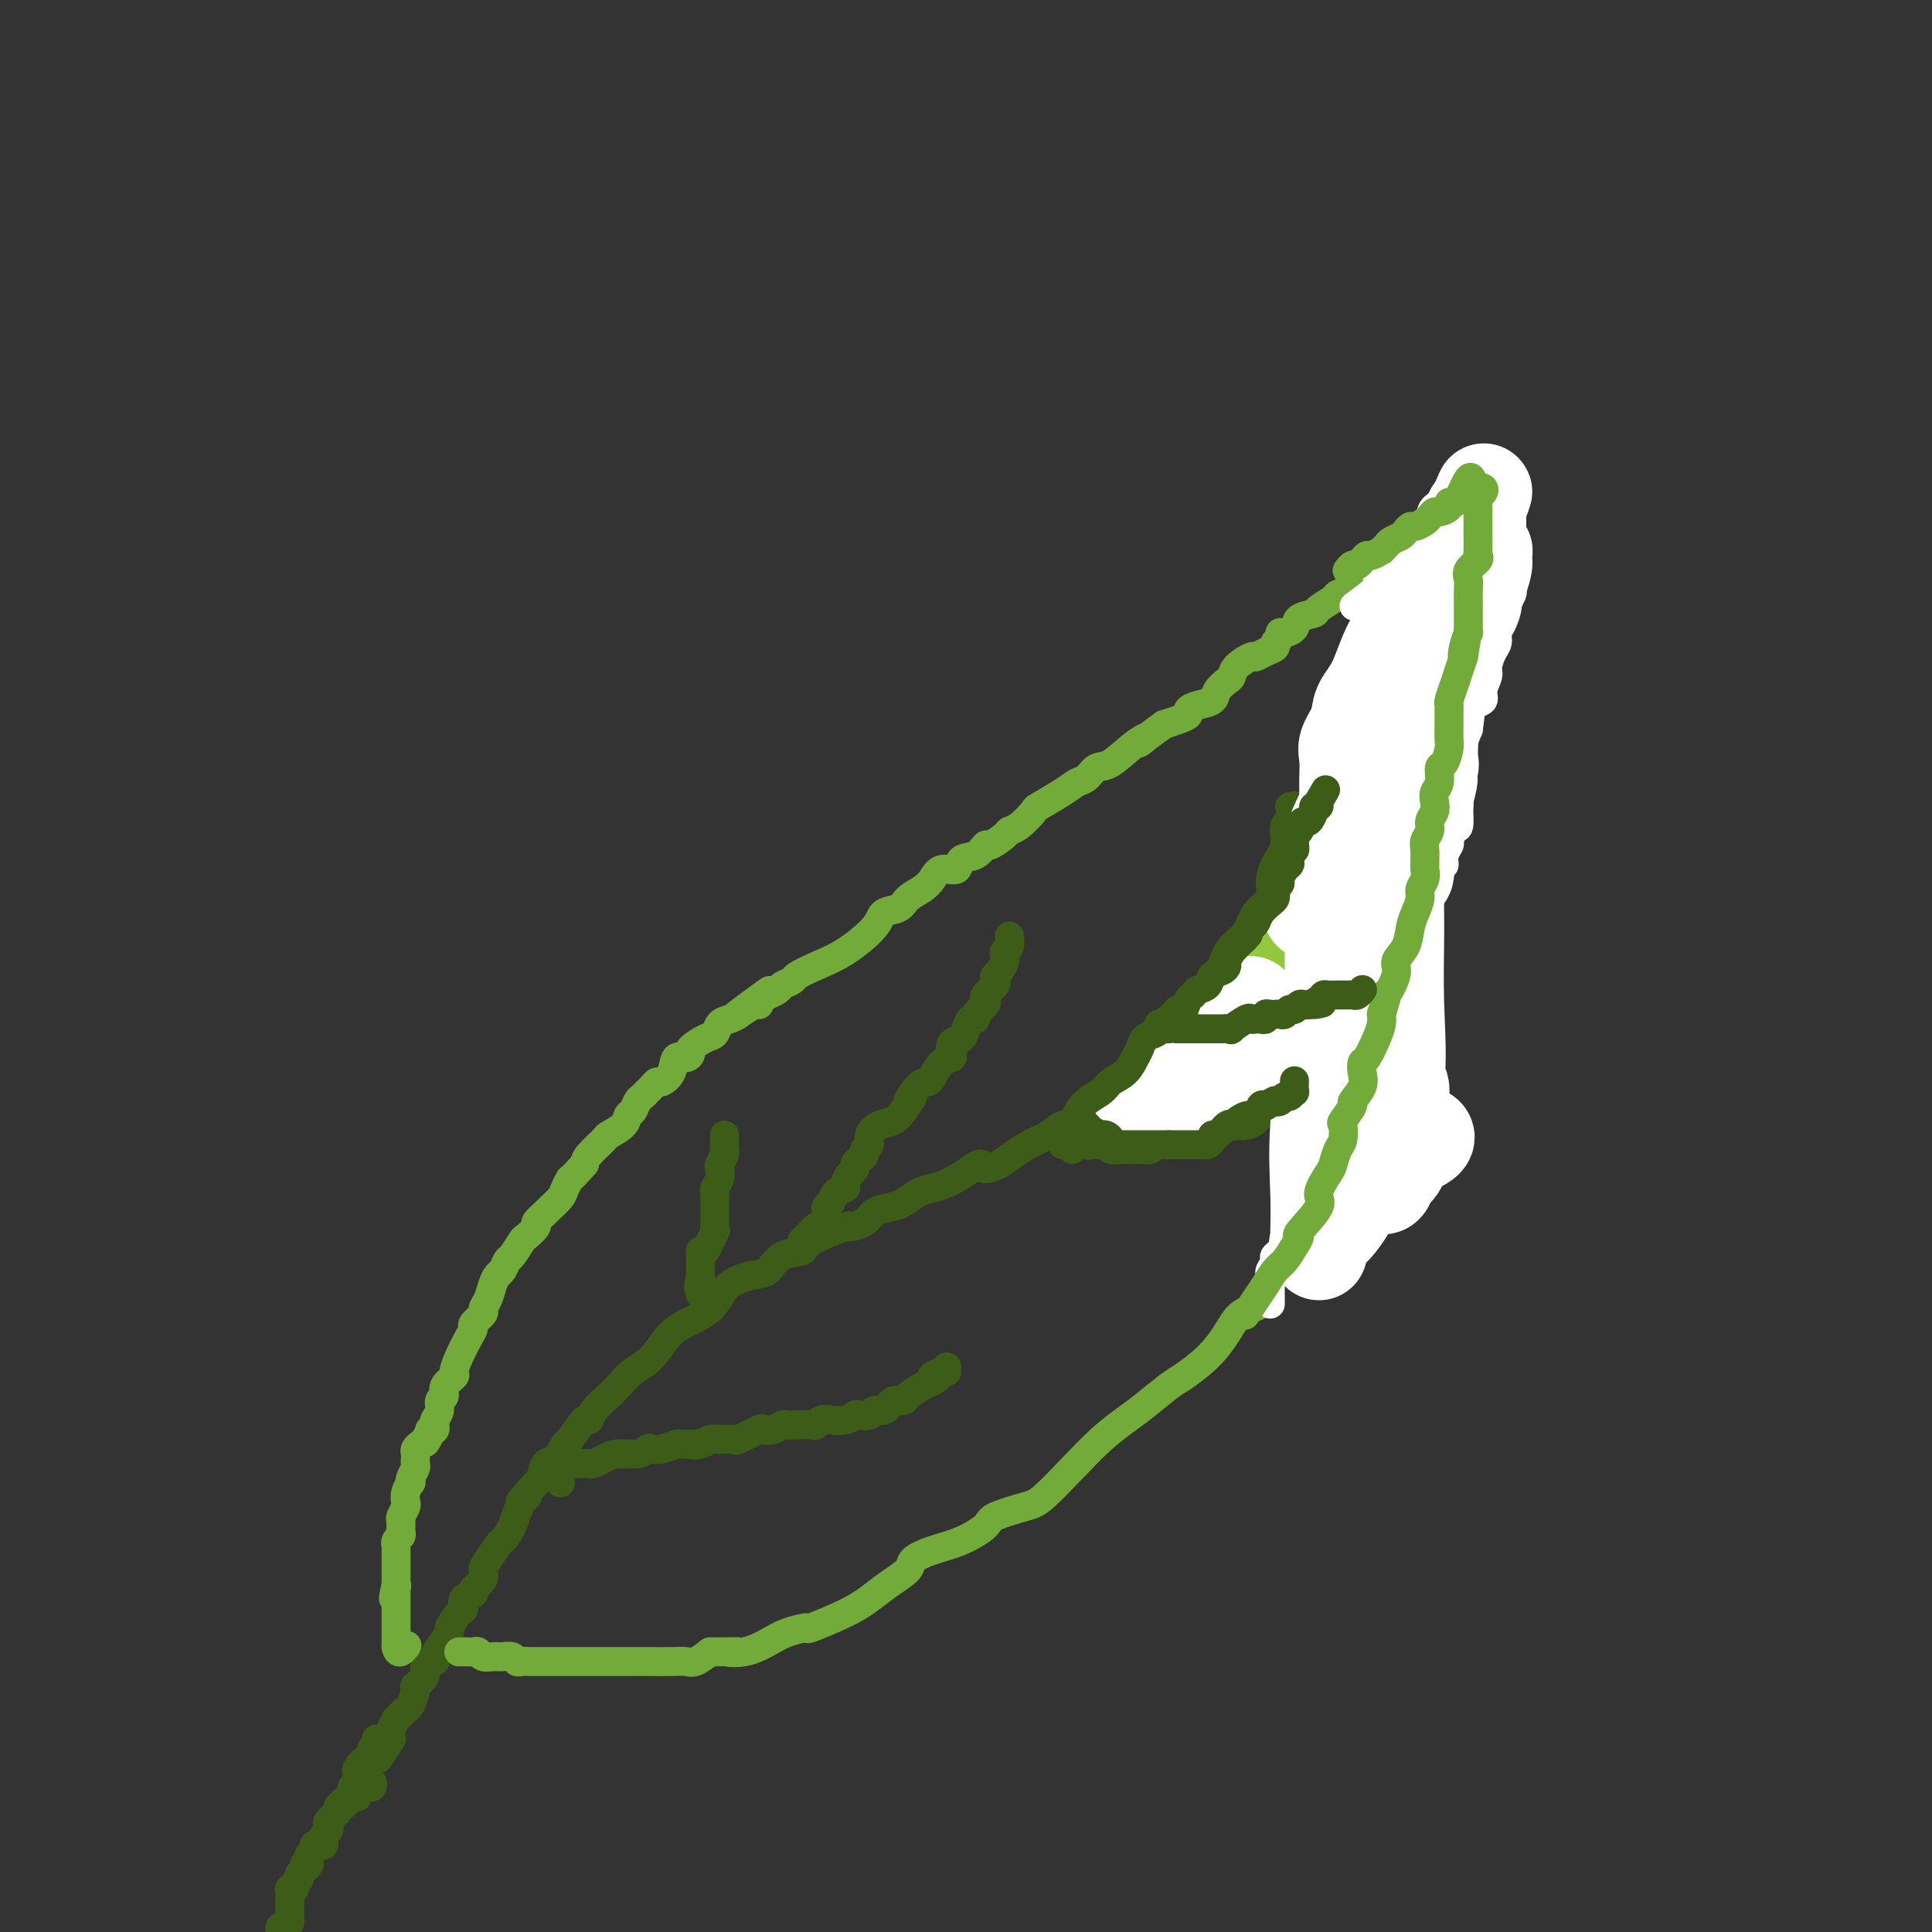 <svg viewBox='0 0 400 400' version='1.1' xmlns='http://www.w3.org/2000/svg' xmlns:xlink='http://www.w3.org/1999/xlink'><rect x="0" y="0" width="400" height="400" fill="#333333" stroke="none"/><g fill='none' stroke='#3D5C18' stroke-width='6' stroke-linecap='round' stroke-linejoin='round'><path d='M267,167c0.440,0.051 0.880,0.103 1,0c0.120,-0.103 -0.079,-0.359 0,0c0.079,0.359 0.437,1.335 0,2c-0.437,0.665 -1.670,1.021 -2,2c-0.330,0.979 0.241,2.582 0,4c-0.241,1.418 -1.295,2.652 -2,4c-0.705,1.348 -1.060,2.810 -1,4c0.060,1.190 0.534,2.107 0,3c-0.534,0.893 -2.077,1.761 -3,3c-0.923,1.239 -1.227,2.848 -2,4c-0.773,1.152 -2.014,1.846 -3,3c-0.986,1.154 -1.717,2.768 -2,4c-0.283,1.232 -0.117,2.081 -2,4c-1.883,1.919 -5.816,4.906 -7,6c-1.184,1.094 0.380,0.294 0,1c-0.380,0.706 -2.705,2.916 -4,4c-1.295,1.084 -1.561,1.040 -2,2c-0.439,0.960 -1.052,2.925 -2,4c-0.948,1.075 -2.232,1.261 -3,2c-0.768,0.739 -1.022,2.029 -2,3c-0.978,0.971 -2.681,1.621 -3,2c-0.319,0.379 0.747,0.486 0,1c-0.747,0.514 -3.307,1.435 -4,2c-0.693,0.565 0.480,0.776 0,1c-0.480,0.224 -2.613,0.462 -4,1c-1.387,0.538 -2.027,1.376 -3,2c-0.973,0.624 -2.278,1.036 -4,2c-1.722,0.964 -3.861,2.482 -6,4'/><path d='M207,241c-4.386,2.169 -3.352,0.090 -4,0c-0.648,-0.090 -2.977,1.807 -5,3c-2.023,1.193 -3.739,1.681 -5,2c-1.261,0.319 -2.065,0.470 -3,1c-0.935,0.530 -2.000,1.439 -3,2c-1.000,0.561 -1.936,0.775 -3,1c-1.064,0.225 -2.258,0.462 -3,1c-0.742,0.538 -1.033,1.377 -2,2c-0.967,0.623 -2.612,1.029 -3,1c-0.388,-0.029 0.479,-0.495 -1,0c-1.479,0.495 -5.303,1.949 -7,3c-1.697,1.051 -1.266,1.697 -2,2c-0.734,0.303 -2.632,0.262 -4,1c-1.368,0.738 -2.206,2.256 -3,3c-0.794,0.744 -1.545,0.714 -3,1c-1.455,0.286 -3.613,0.888 -5,2c-1.387,1.112 -2.002,2.734 -3,4c-0.998,1.266 -2.379,2.178 -4,3c-1.621,0.822 -3.483,1.556 -5,3c-1.517,1.444 -2.690,3.597 -4,5c-1.310,1.403 -2.757,2.055 -4,3c-1.243,0.945 -2.281,2.183 -3,3c-0.719,0.817 -1.117,1.215 -2,2c-0.883,0.785 -2.249,1.959 -3,3c-0.751,1.041 -0.886,1.950 -1,2c-0.114,0.050 -0.205,-0.759 -1,0c-0.795,0.759 -2.293,3.087 -3,4c-0.707,0.913 -0.622,0.410 -1,1c-0.378,0.590 -1.217,2.274 -2,3c-0.783,0.726 -1.509,0.493 -2,1c-0.491,0.507 -0.745,1.753 -1,3'/><path d='M112,306c-6.677,7.102 -3.868,4.857 -3,4c0.868,-0.857 -0.205,-0.325 -1,1c-0.795,1.325 -1.314,3.443 -2,5c-0.686,1.557 -1.541,2.552 -2,3c-0.459,0.448 -0.523,0.347 -1,1c-0.477,0.653 -1.365,2.059 -2,3c-0.635,0.941 -1.015,1.417 -1,2c0.015,0.583 0.425,1.274 0,2c-0.425,0.726 -1.685,1.488 -2,2c-0.315,0.512 0.314,0.775 0,1c-0.314,0.225 -1.571,0.412 -2,1c-0.429,0.588 -0.030,1.579 0,2c0.030,0.421 -0.308,0.273 -1,1c-0.692,0.727 -1.738,2.327 -2,3c-0.262,0.673 0.262,0.417 0,1c-0.262,0.583 -1.308,2.004 -2,3c-0.692,0.996 -1.030,1.567 -1,2c0.030,0.433 0.430,0.730 0,1c-0.430,0.270 -1.688,0.514 -2,1c-0.312,0.486 0.321,1.214 0,2c-0.321,0.786 -1.596,1.630 -2,2c-0.404,0.370 0.065,0.266 0,1c-0.065,0.734 -0.662,2.308 -1,3c-0.338,0.692 -0.417,0.503 -1,1c-0.583,0.497 -1.672,1.680 -2,2c-0.328,0.320 0.104,-0.221 0,0c-0.104,0.221 -0.744,1.206 -1,2c-0.256,0.794 -0.128,1.397 0,2'/><path d='M81,360c-5.056,8.350 -2.196,2.226 -1,0c1.196,-2.226 0.727,-0.555 0,0c-0.727,0.555 -1.711,-0.005 -2,0c-0.289,0.005 0.117,0.574 0,1c-0.117,0.426 -0.757,0.709 -1,1c-0.243,0.291 -0.089,0.589 0,1c0.089,0.411 0.115,0.936 0,1c-0.115,0.064 -0.369,-0.334 -1,0c-0.631,0.334 -1.637,1.400 -2,2c-0.363,0.600 -0.083,0.734 0,1c0.083,0.266 -0.030,0.663 0,1c0.030,0.337 0.204,0.612 0,1c-0.204,0.388 -0.787,0.887 -1,1c-0.213,0.113 -0.057,-0.162 0,0c0.057,0.162 0.016,0.761 0,1c-0.016,0.239 -0.008,0.120 0,0'/></g>
<g fill='none' stroke='#73AB3A' stroke-width='6' stroke-linecap='round' stroke-linejoin='round'><path d='M95,342c0.758,-0.008 1.515,-0.016 2,0c0.485,0.016 0.696,0.057 1,0c0.304,-0.057 0.701,-0.212 1,0c0.299,0.212 0.500,0.793 1,1c0.500,0.207 1.299,0.041 2,0c0.701,-0.041 1.303,0.041 2,0c0.697,-0.041 1.489,-0.207 2,0c0.511,0.207 0.740,0.788 1,1c0.260,0.212 0.550,0.057 1,0c0.450,-0.057 1.061,-0.015 2,0c0.939,0.015 2.205,0.004 4,0c1.795,-0.004 4.119,-0.001 5,0c0.881,0.001 0.319,0.000 1,0c0.681,-0.000 2.606,-0.000 4,0c1.394,0.000 2.256,0.000 3,0c0.744,-0.000 1.368,-0.000 2,0c0.632,0.000 1.271,0.002 2,0c0.729,-0.002 1.549,-0.006 3,0c1.451,0.006 3.533,0.022 5,0c1.467,-0.022 2.318,-0.083 3,0c0.682,0.083 1.195,0.309 2,0c0.805,-0.309 1.903,-1.155 3,-2'/><path d='M147,342c8.837,-0.025 4.930,-0.088 4,0c-0.930,0.088 1.118,0.327 3,0c1.882,-0.327 3.598,-1.221 5,-2c1.402,-0.779 2.489,-1.443 4,-2c1.511,-0.557 3.446,-1.005 4,-1c0.554,0.005 -0.271,0.465 1,0c1.271,-0.465 4.639,-1.854 7,-3c2.361,-1.146 3.715,-2.051 5,-3c1.285,-0.949 2.502,-1.944 4,-3c1.498,-1.056 3.277,-2.174 4,-3c0.723,-0.826 0.388,-1.362 1,-2c0.612,-0.638 2.170,-1.379 4,-2c1.830,-0.621 3.933,-1.122 6,-2c2.067,-0.878 4.099,-2.134 5,-3c0.901,-0.866 0.673,-1.344 2,-2c1.327,-0.656 4.210,-1.492 6,-2c1.790,-0.508 2.486,-0.690 4,-2c1.514,-1.310 3.844,-3.748 6,-6c2.156,-2.252 4.136,-4.317 6,-6c1.864,-1.683 3.611,-2.984 5,-4c1.389,-1.016 2.420,-1.748 4,-3c1.580,-1.252 3.709,-3.025 5,-4c1.291,-0.975 1.743,-1.153 3,-2c1.257,-0.847 3.318,-2.364 5,-4c1.682,-1.636 2.984,-3.390 4,-5c1.016,-1.610 1.746,-3.076 3,-4c1.254,-0.924 3.032,-1.306 4,-2c0.968,-0.694 1.125,-1.702 1,-2c-0.125,-0.298 -0.534,0.112 0,-1c0.534,-1.112 2.010,-3.746 3,-5c0.990,-1.254 1.495,-1.127 2,-1'/><path d='M267,261c2.766,-3.626 1.183,-2.691 1,-3c-0.183,-0.309 1.036,-1.862 2,-3c0.964,-1.138 1.673,-1.860 2,-3c0.327,-1.140 0.272,-2.696 1,-4c0.728,-1.304 2.239,-2.354 3,-4c0.761,-1.646 0.772,-3.886 1,-5c0.228,-1.114 0.672,-1.100 1,-2c0.328,-0.900 0.539,-2.714 1,-4c0.461,-1.286 1.171,-2.046 2,-3c0.829,-0.954 1.775,-2.104 2,-3c0.225,-0.896 -0.273,-1.539 0,-3c0.273,-1.461 1.316,-3.742 2,-5c0.684,-1.258 1.011,-1.495 1,-2c-0.011,-0.505 -0.358,-1.278 0,-2c0.358,-0.722 1.421,-1.392 2,-2c0.579,-0.608 0.675,-1.154 1,-2c0.325,-0.846 0.880,-1.992 1,-3c0.120,-1.008 -0.194,-1.878 0,-3c0.194,-1.122 0.897,-2.495 1,-3c0.103,-0.505 -0.392,-0.140 0,-1c0.392,-0.860 1.673,-2.944 2,-4c0.327,-1.056 -0.301,-1.084 0,-2c0.301,-0.916 1.530,-2.721 2,-4c0.470,-1.279 0.180,-2.032 0,-3c-0.180,-0.968 -0.251,-2.151 0,-3c0.251,-0.849 0.823,-1.364 1,-2c0.177,-0.636 -0.041,-1.391 0,-2c0.041,-0.609 0.341,-1.070 1,-2c0.659,-0.930 1.677,-2.327 2,-3c0.323,-0.673 -0.051,-0.621 0,-1c0.051,-0.379 0.525,-1.190 1,-2'/><path d='M300,173c2.630,-8.467 0.705,-2.636 0,-1c-0.705,1.636 -0.188,-0.923 0,-2c0.188,-1.077 0.048,-0.674 0,-1c-0.048,-0.326 -0.005,-1.383 0,-2c0.005,-0.617 -0.027,-0.795 0,-1c0.027,-0.205 0.112,-0.436 0,-1c-0.112,-0.564 -0.422,-1.461 0,-2c0.422,-0.539 1.577,-0.722 2,-1c0.423,-0.278 0.113,-0.652 0,-1c-0.113,-0.348 -0.030,-0.671 0,-1c0.030,-0.329 0.008,-0.666 0,-1c-0.008,-0.334 -0.002,-0.667 0,-1c0.002,-0.333 0.001,-0.668 0,-1c-0.001,-0.332 -0.002,-0.661 0,-1c0.002,-0.339 0.008,-0.690 0,-1c-0.008,-0.310 -0.030,-0.581 0,-1c0.030,-0.419 0.113,-0.987 0,-1c-0.113,-0.013 -0.423,0.529 0,0c0.423,-0.529 1.577,-2.131 2,-3c0.423,-0.869 0.114,-1.007 0,-1c-0.114,0.007 -0.031,0.158 0,0c0.031,-0.158 0.012,-0.626 0,-1c-0.012,-0.374 -0.017,-0.654 0,-1c0.017,-0.346 0.057,-0.757 0,-1c-0.057,-0.243 -0.211,-0.319 0,-1c0.211,-0.681 0.789,-1.966 1,-3c0.211,-1.034 0.057,-1.817 0,-2c-0.057,-0.183 -0.016,0.233 0,0c0.016,-0.233 0.008,-1.117 0,-2'/><path d='M305,138c0.774,-5.605 0.207,-2.118 0,-1c-0.207,1.118 -0.056,-0.134 0,-1c0.056,-0.866 0.015,-1.344 0,-2c-0.015,-0.656 -0.004,-1.488 0,-2c0.004,-0.512 0.001,-0.704 0,-1c-0.001,-0.296 -0.000,-0.695 0,-1c0.000,-0.305 0.000,-0.516 0,-1c-0.000,-0.484 -0.000,-1.241 0,-2c0.000,-0.759 0.000,-1.520 0,-2c-0.000,-0.480 -0.000,-0.678 0,-1c0.000,-0.322 0.000,-0.768 0,-1c-0.000,-0.232 -0.000,-0.251 0,-1c0.000,-0.749 0.000,-2.228 0,-3c-0.000,-0.772 -0.000,-0.837 0,-1c0.000,-0.163 0.000,-0.424 0,-1c-0.000,-0.576 -0.000,-1.467 0,-2c0.000,-0.533 0.000,-0.707 0,-1c-0.000,-0.293 -0.000,-0.705 0,-1c0.000,-0.295 0.000,-0.474 0,-1c-0.000,-0.526 -0.000,-1.398 0,-2c0.000,-0.602 0.000,-0.935 0,-1c-0.000,-0.065 -0.000,0.137 0,0c0.000,-0.137 0.000,-0.614 0,-1c-0.000,-0.386 0.000,-0.681 0,-1c0.000,-0.319 0.000,-0.663 0,-1c0.000,-0.337 0.000,-0.669 0,-1'/><path d='M305,105c0.065,-5.105 0.226,-1.368 0,0c-0.226,1.368 -0.839,0.366 -1,0c-0.161,-0.366 0.130,-0.098 0,0c-0.130,0.098 -0.680,0.025 -1,0c-0.320,-0.025 -0.410,-0.003 -1,0c-0.590,0.003 -1.679,-0.014 -2,0c-0.321,0.014 0.125,0.058 0,0c-0.125,-0.058 -0.820,-0.218 -1,0c-0.180,0.218 0.154,0.814 0,1c-0.154,0.186 -0.798,-0.038 -1,0c-0.202,0.038 0.036,0.339 0,1c-0.036,0.661 -0.347,1.683 -1,2c-0.653,0.317 -1.647,-0.070 -2,0c-0.353,0.070 -0.064,0.596 0,1c0.064,0.404 -0.095,0.686 0,1c0.095,0.314 0.446,0.661 0,1c-0.446,0.339 -1.688,0.669 -2,1c-0.312,0.331 0.306,0.663 0,1c-0.306,0.337 -1.535,0.678 -2,1c-0.465,0.322 -0.165,0.626 0,1c0.165,0.374 0.196,0.818 0,1c-0.196,0.182 -0.620,0.100 -1,0c-0.380,-0.100 -0.718,-0.219 -1,0c-0.282,0.219 -0.509,0.777 -1,1c-0.491,0.223 -1.245,0.112 -2,0'/><path d='M286,118c-1.924,2.020 -0.233,0.568 0,0c0.233,-0.568 -0.992,-0.254 -2,0c-1.008,0.254 -1.798,0.448 -2,1c-0.202,0.552 0.183,1.461 0,2c-0.183,0.539 -0.936,0.708 -2,1c-1.064,0.292 -2.439,0.707 -3,1c-0.561,0.293 -0.306,0.463 -1,1c-0.694,0.537 -2.336,1.440 -3,2c-0.664,0.560 -0.350,0.776 -1,1c-0.650,0.224 -2.264,0.455 -3,1c-0.736,0.545 -0.594,1.403 -1,2c-0.406,0.597 -1.361,0.934 -2,1c-0.639,0.066 -0.961,-0.137 -1,0c-0.039,0.137 0.207,0.615 0,1c-0.207,0.385 -0.865,0.676 -1,1c-0.135,0.324 0.255,0.681 0,1c-0.255,0.319 -1.154,0.600 -2,1c-0.846,0.400 -1.640,0.918 -2,1c-0.360,0.082 -0.286,-0.274 -1,0c-0.714,0.274 -2.217,1.176 -3,2c-0.783,0.824 -0.846,1.569 -1,2c-0.154,0.431 -0.399,0.549 -1,1c-0.601,0.451 -1.557,1.234 -2,2c-0.443,0.766 -0.373,1.515 -1,2c-0.627,0.485 -1.953,0.707 -3,1c-1.047,0.293 -1.817,0.656 -2,1c-0.183,0.344 0.220,0.670 0,1c-0.220,0.330 -1.063,0.666 -2,1c-0.937,0.334 -1.969,0.667 -3,1'/><path d='M241,150c-7.816,5.632 -4.857,3.712 -4,3c0.857,-0.712 -0.389,-0.216 -2,1c-1.611,1.216 -3.587,3.154 -5,4c-1.413,0.846 -2.264,0.602 -3,1c-0.736,0.398 -1.358,1.438 -2,2c-0.642,0.562 -1.306,0.644 -2,1c-0.694,0.356 -1.419,0.985 -3,2c-1.581,1.015 -4.018,2.417 -5,3c-0.982,0.583 -0.508,0.346 -1,1c-0.492,0.654 -1.948,2.198 -3,3c-1.052,0.802 -1.698,0.863 -2,1c-0.302,0.137 -0.260,0.350 -1,1c-0.740,0.650 -2.262,1.737 -3,2c-0.738,0.263 -0.691,-0.299 -1,0c-0.309,0.299 -0.975,1.459 -2,2c-1.025,0.541 -2.409,0.463 -3,1c-0.591,0.537 -0.389,1.691 -1,2c-0.611,0.309 -2.035,-0.225 -3,0c-0.965,0.225 -1.470,1.211 -2,2c-0.530,0.789 -1.083,1.381 -2,2c-0.917,0.619 -2.197,1.264 -3,2c-0.803,0.736 -1.130,1.562 -2,2c-0.870,0.438 -2.282,0.488 -3,1c-0.718,0.512 -0.740,1.485 -2,3c-1.260,1.515 -3.756,3.572 -6,5c-2.244,1.428 -4.236,2.228 -6,3c-1.764,0.772 -3.302,1.516 -4,2c-0.698,0.484 -0.558,0.707 -1,1c-0.442,0.293 -1.465,0.656 -2,1c-0.535,0.344 -0.581,0.670 -1,1c-0.419,0.330 -1.209,0.665 -2,1'/><path d='M159,206c-12.852,8.619 -3.981,2.165 -1,0c2.981,-2.165 0.074,-0.041 -1,1c-1.074,1.041 -0.314,1.000 0,1c0.314,0.000 0.184,0.042 0,0c-0.184,-0.042 -0.420,-0.167 -1,0c-0.580,0.167 -1.503,0.626 -2,1c-0.497,0.374 -0.568,0.662 -1,1c-0.432,0.338 -1.223,0.724 -2,1c-0.777,0.276 -1.538,0.441 -2,1c-0.462,0.559 -0.623,1.513 -1,2c-0.377,0.487 -0.970,0.506 -2,1c-1.030,0.494 -2.499,1.462 -3,2c-0.501,0.538 -0.036,0.646 0,1c0.036,0.354 -0.357,0.956 -1,1c-0.643,0.044 -1.534,-0.468 -2,0c-0.466,0.468 -0.506,1.918 -1,3c-0.494,1.082 -1.442,1.796 -2,2c-0.558,0.204 -0.727,-0.101 -1,0c-0.273,0.101 -0.650,0.608 -1,1c-0.350,0.392 -0.672,0.667 -1,1c-0.328,0.333 -0.663,0.722 -1,1c-0.337,0.278 -0.676,0.446 -1,1c-0.324,0.554 -0.634,1.495 -1,2c-0.366,0.505 -0.788,0.576 -1,1c-0.212,0.424 -0.214,1.202 -1,2c-0.786,0.798 -2.355,1.616 -3,2c-0.645,0.384 -0.366,0.334 -1,1c-0.634,0.666 -2.181,2.047 -3,3c-0.819,0.953 -0.909,1.476 -1,2'/><path d='M121,241c-3.566,3.986 -2.982,2.951 -3,3c-0.018,0.049 -0.640,1.183 -1,2c-0.360,0.817 -0.459,1.317 -1,2c-0.541,0.683 -1.525,1.549 -2,2c-0.475,0.451 -0.441,0.486 -1,1c-0.559,0.514 -1.712,1.508 -2,2c-0.288,0.492 0.288,0.484 0,1c-0.288,0.516 -1.439,1.557 -2,2c-0.561,0.443 -0.531,0.289 -1,1c-0.469,0.711 -1.435,2.287 -2,3c-0.565,0.713 -0.728,0.565 -1,1c-0.272,0.435 -0.651,1.454 -1,2c-0.349,0.546 -0.666,0.617 -1,1c-0.334,0.383 -0.686,1.076 -1,2c-0.314,0.924 -0.591,2.078 -1,3c-0.409,0.922 -0.949,1.610 -1,2c-0.051,0.390 0.386,0.481 0,1c-0.386,0.519 -1.596,1.467 -2,2c-0.404,0.533 -0.001,0.653 0,1c0.001,0.347 -0.400,0.922 -1,2c-0.600,1.078 -1.399,2.660 -2,4c-0.601,1.340 -1.002,2.438 -1,3c0.002,0.562 0.408,0.587 0,1c-0.408,0.413 -1.630,1.214 -2,2c-0.370,0.786 0.111,1.558 0,2c-0.111,0.442 -0.814,0.553 -1,1c-0.186,0.447 0.143,1.230 0,2c-0.143,0.770 -0.760,1.526 -1,2c-0.240,0.474 -0.103,0.666 0,1c0.103,0.334 0.172,0.810 0,1c-0.172,0.190 -0.586,0.095 -1,0'/><path d='M89,296c-1.962,4.820 -0.368,1.869 0,1c0.368,-0.869 -0.490,0.344 -1,1c-0.510,0.656 -0.673,0.753 -1,1c-0.327,0.247 -0.819,0.643 -1,1c-0.181,0.357 -0.052,0.677 0,1c0.052,0.323 0.028,0.651 0,1c-0.028,0.349 -0.059,0.719 0,1c0.059,0.281 0.208,0.473 0,1c-0.208,0.527 -0.774,1.388 -1,2c-0.226,0.612 -0.112,0.975 0,1c0.112,0.025 0.222,-0.288 0,0c-0.222,0.288 -0.777,1.175 -1,2c-0.223,0.825 -0.112,1.587 0,2c0.112,0.413 0.227,0.478 0,1c-0.227,0.522 -0.797,1.502 -1,2c-0.203,0.498 -0.040,0.516 0,1c0.040,0.484 -0.042,1.436 0,2c0.042,0.564 0.207,0.742 0,1c-0.207,0.258 -0.788,0.596 -1,1c-0.212,0.404 -0.057,0.872 0,1c0.057,0.128 0.015,-0.086 0,0c-0.015,0.086 -0.004,0.470 0,1c0.004,0.530 0.001,1.206 0,2c-0.001,0.794 -0.000,1.708 0,2c0.000,0.292 0.000,-0.037 0,0c-0.000,0.037 -0.000,0.439 0,1c0.000,0.561 0.000,1.280 0,2'/><path d='M82,328c-1.083,5.190 -0.290,2.164 0,1c0.290,-1.164 0.078,-0.467 0,0c-0.078,0.467 -0.021,0.704 0,1c0.021,0.296 0.006,0.652 0,1c-0.006,0.348 -0.001,0.689 0,1c0.001,0.311 0.000,0.594 0,1c-0.000,0.406 -0.000,0.936 0,1c0.000,0.064 0.000,-0.337 0,0c-0.000,0.337 -0.000,1.414 0,2c0.000,0.586 0.000,0.682 0,1c-0.000,0.318 -0.000,0.859 0,1c0.000,0.141 0.000,-0.117 0,0c-0.000,0.117 -0.000,0.608 0,1c0.000,0.392 0.000,0.683 0,1c-0.000,0.317 -0.000,0.658 0,1'/><path d='M82,341c0.444,2.022 1.556,0.578 2,0c0.444,-0.578 0.222,-0.289 0,0'/></g>
<g fill='none' stroke='#3D5C18' stroke-width='6' stroke-linecap='round' stroke-linejoin='round'><path d='M77,370c0.130,-0.398 0.260,-0.796 0,-1c-0.260,-0.204 -0.910,-0.213 -1,0c-0.090,0.213 0.380,0.650 0,1c-0.380,0.350 -1.608,0.615 -2,1c-0.392,0.385 0.054,0.892 0,1c-0.054,0.108 -0.607,-0.182 -1,0c-0.393,0.182 -0.625,0.835 -1,1c-0.375,0.165 -0.893,-0.159 -1,0c-0.107,0.159 0.195,0.802 0,1c-0.195,0.198 -0.888,-0.049 -1,0c-0.112,0.049 0.359,0.394 0,1c-0.359,0.606 -1.546,1.471 -2,2c-0.454,0.529 -0.173,0.720 0,1c0.173,0.280 0.240,0.650 0,1c-0.240,0.350 -0.786,0.682 -1,1c-0.214,0.318 -0.095,0.624 0,1c0.095,0.376 0.165,0.822 0,1c-0.165,0.178 -0.566,0.089 -1,0c-0.434,-0.089 -0.901,-0.179 -1,0c-0.099,0.179 0.169,0.625 0,1c-0.169,0.375 -0.776,0.678 -1,1c-0.224,0.322 -0.064,0.663 0,1c0.064,0.337 0.032,0.668 0,1'/><path d='M64,386c-0.863,1.344 -1.020,0.205 -1,0c0.020,-0.205 0.217,0.523 0,1c-0.217,0.477 -0.846,0.701 -1,1c-0.154,0.299 0.169,0.671 0,1c-0.169,0.329 -0.830,0.613 -1,1c-0.170,0.387 0.151,0.877 0,1c-0.151,0.123 -0.772,-0.122 -1,0c-0.228,0.122 -0.061,0.610 0,1c0.061,0.390 0.016,0.682 0,1c-0.016,0.318 -0.004,0.662 0,1c0.004,0.338 -0.002,0.669 0,1c0.002,0.331 0.011,0.662 0,1c-0.011,0.338 -0.042,0.682 0,1c0.042,0.318 0.155,0.611 0,1c-0.155,0.389 -0.580,0.874 -1,1c-0.420,0.126 -0.834,-0.107 -1,0c-0.166,0.107 -0.083,0.553 0,1'/><path d='M220,237c-0.059,-0.420 -0.118,-0.841 0,-1c0.118,-0.159 0.413,-0.057 1,0c0.587,0.057 1.467,0.068 2,0c0.533,-0.068 0.720,-0.214 1,0c0.280,0.214 0.653,0.788 1,1c0.347,0.212 0.670,0.060 1,0c0.330,-0.060 0.669,-0.030 1,0c0.331,0.030 0.653,0.061 1,0c0.347,-0.061 0.718,-0.212 1,0c0.282,0.212 0.475,0.789 1,1c0.525,0.211 1.383,0.057 2,0c0.617,-0.057 0.991,-0.015 1,0c0.009,0.015 -0.349,0.005 0,0c0.349,-0.005 1.406,-0.005 2,0c0.594,0.005 0.724,0.017 1,0c0.276,-0.017 0.698,-0.061 1,0c0.302,0.061 0.486,0.227 1,0c0.514,-0.227 1.359,-0.848 2,-1c0.641,-0.152 1.079,0.165 2,0c0.921,-0.165 2.325,-0.814 3,-1c0.675,-0.186 0.621,0.090 1,0c0.379,-0.090 1.189,-0.545 2,-1'/><path d='M248,235c4.905,-0.475 3.166,-0.662 3,-1c-0.166,-0.338 1.241,-0.826 2,-1c0.759,-0.174 0.871,-0.035 1,0c0.129,0.035 0.276,-0.033 1,0c0.724,0.033 2.026,0.168 3,0c0.974,-0.168 1.622,-0.637 2,-1c0.378,-0.363 0.486,-0.619 1,-1c0.514,-0.381 1.433,-0.887 2,-1c0.567,-0.113 0.782,0.167 1,0c0.218,-0.167 0.440,-0.781 1,-1c0.560,-0.219 1.460,-0.045 2,0c0.540,0.045 0.721,-0.041 1,0c0.279,0.041 0.655,0.209 1,0c0.345,-0.209 0.659,-0.796 1,-1c0.341,-0.204 0.708,-0.027 1,0c0.292,0.027 0.508,-0.098 1,0c0.492,0.098 1.261,0.419 2,0c0.739,-0.419 1.449,-1.576 2,-2c0.551,-0.424 0.941,-0.114 1,0c0.059,0.114 -0.215,0.031 0,0c0.215,-0.031 0.919,-0.009 1,0c0.081,0.009 -0.459,0.004 -1,0'/><path d='M277,226c4.511,-1.400 1.289,-0.400 0,0c-1.289,0.400 -0.644,0.200 0,0'/><path d='M166,259c0.016,-0.323 0.031,-0.645 0,-1c-0.031,-0.355 -0.109,-0.742 0,-1c0.109,-0.258 0.407,-0.388 1,-1c0.593,-0.612 1.483,-1.707 2,-2c0.517,-0.293 0.662,0.216 1,0c0.338,-0.216 0.869,-1.157 1,-2c0.131,-0.843 -0.137,-1.587 0,-2c0.137,-0.413 0.681,-0.496 1,-1c0.319,-0.504 0.415,-1.430 1,-2c0.585,-0.570 1.659,-0.783 2,-1c0.341,-0.217 -0.049,-0.439 0,-1c0.049,-0.561 0.539,-1.460 1,-2c0.461,-0.540 0.893,-0.722 1,-1c0.107,-0.278 -0.111,-0.651 0,-1c0.111,-0.349 0.550,-0.674 1,-1c0.450,-0.326 0.910,-0.655 1,-1c0.090,-0.345 -0.191,-0.708 0,-1c0.191,-0.292 0.852,-0.515 1,-1c0.148,-0.485 -0.218,-1.233 0,-2c0.218,-0.767 1.020,-1.553 2,-2c0.980,-0.447 2.137,-0.556 3,-1c0.863,-0.444 1.431,-1.222 2,-2'/><path d='M187,230c3.384,-4.772 1.343,-2.203 1,-2c-0.343,0.203 1.012,-1.959 2,-3c0.988,-1.041 1.610,-0.960 2,-1c0.390,-0.040 0.548,-0.200 1,-1c0.452,-0.800 1.200,-2.241 2,-3c0.800,-0.759 1.653,-0.836 2,-1c0.347,-0.164 0.187,-0.416 0,-1c-0.187,-0.584 -0.400,-1.501 0,-2c0.400,-0.499 1.411,-0.581 2,-1c0.589,-0.419 0.754,-1.177 1,-2c0.246,-0.823 0.574,-1.712 1,-2c0.426,-0.288 0.949,0.026 1,0c0.051,-0.026 -0.371,-0.392 0,-1c0.371,-0.608 1.536,-1.458 2,-2c0.464,-0.542 0.229,-0.775 0,-1c-0.229,-0.225 -0.451,-0.440 0,-1c0.451,-0.560 1.575,-1.463 2,-2c0.425,-0.537 0.153,-0.707 0,-1c-0.153,-0.293 -0.186,-0.709 0,-1c0.186,-0.291 0.589,-0.458 1,-1c0.411,-0.542 0.828,-1.459 1,-2c0.172,-0.541 0.099,-0.706 0,-1c-0.099,-0.294 -0.222,-0.718 0,-1c0.222,-0.282 0.791,-0.422 1,-1c0.209,-0.578 0.060,-1.594 0,-2c-0.060,-0.406 -0.030,-0.203 0,0'/><path d='M116,307c-0.505,-0.724 -1.010,-1.448 -1,-2c0.010,-0.552 0.535,-0.933 1,-1c0.465,-0.067 0.870,0.178 1,0c0.130,-0.178 -0.015,-0.779 0,-1c0.015,-0.221 0.192,-0.062 1,0c0.808,0.062 2.249,0.027 3,0c0.751,-0.027 0.813,-0.045 1,0c0.187,0.045 0.498,0.152 1,0c0.502,-0.152 1.195,-0.563 2,-1c0.805,-0.437 1.723,-0.901 3,-1c1.277,-0.099 2.913,0.166 4,0c1.087,-0.166 1.624,-0.762 2,-1c0.376,-0.238 0.591,-0.116 1,0c0.409,0.116 1.013,0.227 2,0c0.987,-0.227 2.357,-0.793 3,-1c0.643,-0.207 0.558,-0.056 1,0c0.442,0.056 1.412,0.016 2,0c0.588,-0.016 0.794,-0.008 1,0'/><path d='M144,299c4.298,-0.790 1.044,-0.265 0,0c-1.044,0.265 0.123,0.269 1,0c0.877,-0.269 1.465,-0.812 2,-1c0.535,-0.188 1.017,-0.023 2,0c0.983,0.023 2.465,-0.098 3,0c0.535,0.098 0.122,0.415 1,0c0.878,-0.415 3.047,-1.561 4,-2c0.953,-0.439 0.691,-0.170 1,0c0.309,0.170 1.189,0.241 2,0c0.811,-0.241 1.551,-0.796 2,-1c0.449,-0.204 0.606,-0.058 1,0c0.394,0.058 1.025,0.029 2,0c0.975,-0.029 2.295,-0.059 3,0c0.705,0.059 0.795,0.208 1,0c0.205,-0.208 0.526,-0.774 1,-1c0.474,-0.226 1.101,-0.112 2,0c0.899,0.112 2.071,0.222 3,0c0.929,-0.222 1.614,-0.776 2,-1c0.386,-0.224 0.471,-0.117 1,0c0.529,0.117 1.500,0.243 2,0c0.500,-0.243 0.528,-0.854 1,-1c0.472,-0.146 1.388,0.172 2,0c0.612,-0.172 0.922,-0.833 1,-1c0.078,-0.167 -0.075,0.159 0,0c0.075,-0.159 0.376,-0.802 1,-1c0.624,-0.198 1.569,0.050 2,0c0.431,-0.050 0.347,-0.398 1,-1c0.653,-0.602 2.044,-1.458 3,-2c0.956,-0.542 1.478,-0.771 2,-1'/><path d='M193,286c2.679,-1.399 0.378,-0.897 0,-1c-0.378,-0.103 1.167,-0.811 2,-1c0.833,-0.189 0.955,0.141 1,0c0.045,-0.141 0.013,-0.755 0,-1c-0.013,-0.245 -0.006,-0.123 0,0'/><path d='M150,235c-0.002,0.872 -0.004,1.743 0,2c0.004,0.257 0.015,-0.101 0,0c-0.015,0.101 -0.056,0.660 0,1c0.056,0.340 0.207,0.462 0,1c-0.207,0.538 -0.774,1.492 -1,2c-0.226,0.508 -0.113,0.569 0,1c0.113,0.431 0.227,1.231 0,2c-0.227,0.769 -0.793,1.505 -1,2c-0.207,0.495 -0.055,0.747 0,1c0.055,0.253 0.014,0.507 0,1c-0.014,0.493 -0.002,1.224 0,2c0.002,0.776 -0.006,1.596 0,2c0.006,0.404 0.026,0.392 0,1c-0.026,0.608 -0.098,1.836 0,2c0.098,0.164 0.366,-0.738 0,0c-0.366,0.738 -1.366,3.115 -2,4c-0.634,0.885 -0.902,0.279 -1,0c-0.098,-0.279 -0.026,-0.229 0,0c0.026,0.229 0.007,0.639 0,1c-0.007,0.361 -0.002,0.674 0,1c0.002,0.326 0.001,0.665 0,1c-0.001,0.335 -0.000,0.667 0,1c0.000,0.333 0.000,0.666 0,1'/><path d='M145,264c-0.774,4.664 -0.207,1.824 0,1c0.207,-0.824 0.056,0.367 0,1c-0.056,0.633 -0.015,0.709 0,1c0.015,0.291 0.004,0.797 0,1c-0.004,0.203 -0.002,0.101 0,0'/></g>
<g fill='none' stroke='#93C83E' stroke-width='20' stroke-linecap='round' stroke-linejoin='round'><path d='M293,123c-0.083,-0.303 -0.166,-0.607 0,-1c0.166,-0.393 0.579,-0.876 1,-1c0.421,-0.124 0.848,0.111 1,0c0.152,-0.111 0.027,-0.570 0,-1c-0.027,-0.430 0.044,-0.833 0,-1c-0.044,-0.167 -0.204,-0.097 0,0c0.204,0.097 0.773,0.222 1,0c0.227,-0.222 0.112,-0.792 0,-1c-0.112,-0.208 -0.223,-0.056 0,0c0.223,0.056 0.778,0.016 1,0c0.222,-0.016 0.111,-0.008 0,0'/><path d='M297,118c0.619,-0.657 0.166,0.201 0,1c-0.166,0.799 -0.044,1.537 0,2c0.044,0.463 0.012,0.649 0,1c-0.012,0.351 -0.003,0.868 0,1c0.003,0.132 0.001,-0.121 0,0c-0.001,0.121 0.001,0.617 0,1c-0.001,0.383 -0.003,0.652 0,1c0.003,0.348 0.011,0.776 0,1c-0.011,0.224 -0.041,0.245 0,1c0.041,0.755 0.154,2.244 0,3c-0.154,0.756 -0.577,0.781 -1,1c-0.423,0.219 -0.848,0.633 -1,1c-0.152,0.367 -0.030,0.686 0,1c0.030,0.314 -0.030,0.623 0,1c0.030,0.377 0.152,0.822 0,1c-0.152,0.178 -0.576,0.088 -1,0c-0.424,-0.088 -0.846,-0.173 -1,0c-0.154,0.173 -0.040,0.606 0,1c0.040,0.394 0.007,0.750 0,1c-0.007,0.250 0.012,0.396 0,1c-0.012,0.604 -0.055,1.667 0,2c0.055,0.333 0.207,-0.064 0,0c-0.207,0.064 -0.773,0.590 -1,1c-0.227,0.410 -0.113,0.705 0,1'/><path d='M292,142c-0.774,3.887 -0.207,1.604 0,1c0.207,-0.604 0.056,0.469 0,1c-0.056,0.531 -0.015,0.519 0,1c0.015,0.481 0.004,1.455 0,2c-0.004,0.545 -0.001,0.662 0,1c0.001,0.338 0.000,0.899 0,1c-0.000,0.101 -0.000,-0.257 0,0c0.000,0.257 0.000,1.128 0,2c-0.000,0.872 -0.000,1.743 0,2c0.000,0.257 0.000,-0.100 0,0c-0.000,0.100 -0.000,0.657 0,1c0.000,0.343 0.000,0.473 0,1c-0.000,0.527 -0.000,1.450 0,2c0.000,0.550 0.000,0.725 0,1c-0.000,0.275 -0.000,0.650 0,1c0.000,0.350 0.000,0.675 0,1'/><path d='M292,160c-0.227,3.263 -0.793,2.419 -1,2c-0.207,-0.419 -0.054,-0.413 0,0c0.054,0.413 0.011,1.233 0,2c-0.011,0.767 0.011,1.480 0,2c-0.011,0.520 -0.054,0.846 0,1c0.054,0.154 0.207,0.136 0,0c-0.207,-0.136 -0.772,-0.391 -1,0c-0.228,0.391 -0.117,1.428 0,2c0.117,0.572 0.241,0.678 0,1c-0.241,0.322 -0.849,0.860 -1,1c-0.151,0.140 0.153,-0.118 0,0c-0.153,0.118 -0.763,0.612 -1,1c-0.237,0.388 -0.102,0.671 0,1c0.102,0.329 0.171,0.705 0,1c-0.171,0.295 -0.582,0.509 -1,1c-0.418,0.491 -0.844,1.259 -1,2c-0.156,0.741 -0.041,1.455 0,2c0.041,0.545 0.008,0.919 0,1c-0.008,0.081 0.008,-0.132 0,0c-0.008,0.132 -0.040,0.609 0,1c0.040,0.391 0.151,0.696 0,1c-0.151,0.304 -0.565,0.606 -1,1c-0.435,0.394 -0.890,0.879 -1,1c-0.110,0.121 0.124,-0.121 0,0c-0.124,0.121 -0.607,0.606 -1,1c-0.393,0.394 -0.697,0.697 -1,1'/><path d='M282,186c-1.570,4.278 -0.496,1.973 0,1c0.496,-0.973 0.413,-0.614 0,0c-0.413,0.614 -1.157,1.484 -2,2c-0.843,0.516 -1.784,0.677 -2,1c-0.216,0.323 0.292,0.808 0,1c-0.292,0.192 -1.385,0.090 -2,0c-0.615,-0.090 -0.752,-0.167 -1,0c-0.248,0.167 -0.607,0.580 -1,1c-0.393,0.420 -0.822,0.848 -1,1c-0.178,0.152 -0.107,0.028 0,0c0.107,-0.028 0.250,0.039 0,0c-0.250,-0.039 -0.893,-0.183 -1,0c-0.107,0.183 0.323,0.693 0,1c-0.323,0.307 -1.397,0.410 -2,1c-0.603,0.590 -0.735,1.667 -1,2c-0.265,0.333 -0.663,-0.079 -1,0c-0.337,0.079 -0.612,0.647 -1,1c-0.388,0.353 -0.888,0.490 -1,1c-0.112,0.510 0.166,1.395 0,2c-0.166,0.605 -0.775,0.932 -1,1c-0.225,0.068 -0.064,-0.123 0,0c0.064,0.123 0.032,0.562 0,1'/><path d='M265,203c-2.646,2.813 -0.761,1.344 0,1c0.761,-0.344 0.397,0.437 0,1c-0.397,0.563 -0.829,0.906 -1,1c-0.171,0.094 -0.082,-0.063 0,0c0.082,0.063 0.158,0.346 0,1c-0.158,0.654 -0.549,1.678 -1,2c-0.451,0.322 -0.961,-0.058 -1,0c-0.039,0.058 0.393,0.554 0,1c-0.393,0.446 -1.611,0.841 -2,1c-0.389,0.159 0.049,0.080 0,0c-0.049,-0.080 -0.587,-0.162 -1,0c-0.413,0.162 -0.702,0.568 -1,1c-0.298,0.432 -0.606,0.889 -1,1c-0.394,0.111 -0.875,-0.124 -1,0c-0.125,0.124 0.107,0.607 0,1c-0.107,0.393 -0.554,0.697 -1,1'/><path d='M255,215c-1.668,1.978 -0.838,0.922 -1,1c-0.162,0.078 -1.315,1.288 -2,2c-0.685,0.712 -0.901,0.926 -1,1c-0.099,0.074 -0.082,0.009 0,0c0.082,-0.009 0.228,0.038 0,0c-0.228,-0.038 -0.831,-0.160 -1,0c-0.169,0.160 0.096,0.603 0,1c-0.096,0.397 -0.551,0.747 -1,1c-0.449,0.253 -0.891,0.408 -1,1c-0.109,0.592 0.116,1.622 0,2c-0.116,0.378 -0.571,0.104 -1,0c-0.429,-0.104 -0.831,-0.038 -1,0c-0.169,0.038 -0.103,0.049 0,0c0.103,-0.049 0.244,-0.157 0,0c-0.244,0.157 -0.873,0.581 -1,1c-0.127,0.419 0.250,0.834 0,1c-0.250,0.166 -1.125,0.083 -2,0'/><path d='M243,226c-1.792,1.928 -0.273,1.249 0,1c0.273,-0.249 -0.702,-0.067 -1,0c-0.298,0.067 0.080,0.018 0,0c-0.080,-0.018 -0.619,-0.005 -1,0c-0.381,0.005 -0.602,0.001 -1,0c-0.398,-0.001 -0.971,-0.000 -1,0c-0.029,0.000 0.485,0.000 1,0'/><path d='M240,227c-0.302,0.155 0.444,0.041 1,0c0.556,-0.041 0.924,-0.010 1,0c0.076,0.010 -0.138,-0.001 0,0c0.138,0.001 0.629,0.016 1,0c0.371,-0.016 0.620,-0.061 1,0c0.380,0.061 0.889,0.228 1,0c0.111,-0.228 -0.178,-0.850 0,-1c0.178,-0.150 0.821,0.171 1,0c0.179,-0.171 -0.106,-0.835 0,-1c0.106,-0.165 0.605,0.168 1,0c0.395,-0.168 0.687,-0.837 1,-1c0.313,-0.163 0.647,0.180 1,0c0.353,-0.180 0.725,-0.884 1,-1c0.275,-0.116 0.453,0.355 1,0c0.547,-0.355 1.463,-1.535 2,-2c0.537,-0.465 0.694,-0.216 1,0c0.306,0.216 0.763,0.398 1,0c0.237,-0.398 0.256,-1.376 1,-2c0.744,-0.624 2.213,-0.892 3,-1c0.787,-0.108 0.894,-0.054 1,0'/><path d='M260,218c3.002,-1.349 0.506,-0.222 0,0c-0.506,0.222 0.978,-0.462 2,-1c1.022,-0.538 1.583,-0.929 2,-1c0.417,-0.071 0.690,0.178 1,0c0.310,-0.178 0.658,-0.782 1,-1c0.342,-0.218 0.679,-0.048 1,0c0.321,0.048 0.624,-0.026 1,0c0.376,0.026 0.823,0.151 1,0c0.177,-0.151 0.085,-0.579 0,-1c-0.085,-0.421 -0.163,-0.834 0,-1c0.163,-0.166 0.569,-0.083 1,0c0.431,0.083 0.889,0.167 1,0c0.111,-0.167 -0.124,-0.583 0,-1c0.124,-0.417 0.607,-0.833 1,-1c0.393,-0.167 0.697,-0.083 1,0'/><path d='M273,211c1.964,-1.083 0.372,-0.289 0,0c-0.372,0.289 0.474,0.073 1,0c0.526,-0.073 0.732,-0.005 1,0c0.268,0.005 0.597,-0.055 1,0c0.403,0.055 0.881,0.226 1,0c0.119,-0.226 -0.122,-0.848 0,-1c0.122,-0.152 0.607,0.167 1,0c0.393,-0.167 0.694,-0.819 1,-1c0.306,-0.181 0.618,0.109 1,0c0.382,-0.109 0.834,-0.617 1,-1c0.166,-0.383 0.045,-0.642 0,-1c-0.045,-0.358 -0.013,-0.817 0,-1c0.013,-0.183 0.006,-0.092 0,0'/><path d='M281,206c1.177,-0.973 0.119,-0.904 0,-1c-0.119,-0.096 0.700,-0.357 1,-1c0.300,-0.643 0.080,-1.667 0,-2c-0.080,-0.333 -0.021,0.027 0,0c0.021,-0.027 0.005,-0.440 0,-1c-0.005,-0.560 0.003,-1.268 0,-2c-0.003,-0.732 -0.015,-1.487 0,-2c0.015,-0.513 0.056,-0.785 0,-1c-0.056,-0.215 -0.211,-0.372 0,-1c0.211,-0.628 0.788,-1.728 1,-2c0.212,-0.272 0.061,0.283 0,0c-0.061,-0.283 -0.030,-1.403 0,-2c0.030,-0.597 0.061,-0.671 0,-1c-0.061,-0.329 -0.212,-0.914 0,-1c0.212,-0.086 0.789,0.328 1,0c0.211,-0.328 0.057,-1.397 0,-2c-0.057,-0.603 -0.015,-0.739 0,-1c0.015,-0.261 0.004,-0.647 0,-1c-0.004,-0.353 -0.001,-0.672 0,-1c0.001,-0.328 0.000,-0.665 0,-1c-0.000,-0.335 -0.000,-0.667 0,-1c0.000,-0.333 0.000,-0.667 0,-1c-0.000,-0.333 -0.000,-0.667 0,-1c0.000,-0.333 0.000,-0.667 0,-1c-0.000,-0.333 -0.000,-0.667 0,-1c0.000,-0.333 0.000,-0.667 0,-1'/><path d='M284,177c0.464,-4.648 0.124,-1.769 0,-1c-0.124,0.769 -0.032,-0.572 0,-1c0.032,-0.428 0.006,0.057 0,0c-0.006,-0.057 0.009,-0.656 0,-1c-0.009,-0.344 -0.044,-0.433 0,-1c0.044,-0.567 0.165,-1.613 0,-2c-0.165,-0.387 -0.618,-0.115 -1,0c-0.382,0.115 -0.694,0.072 -1,0c-0.306,-0.072 -0.607,-0.173 -1,0c-0.393,0.173 -0.880,0.620 -1,1c-0.120,0.380 0.126,0.692 0,1c-0.126,0.308 -0.622,0.610 -1,1c-0.378,0.390 -0.636,0.867 -1,1c-0.364,0.133 -0.832,-0.078 -1,0c-0.168,0.078 -0.035,0.443 0,1c0.035,0.557 -0.029,1.304 0,2c0.029,0.696 0.151,1.342 0,2c-0.151,0.658 -0.576,1.329 -1,2'/><path d='M276,182c-0.790,1.879 -0.264,1.075 0,1c0.264,-0.075 0.267,0.579 0,1c-0.267,0.421 -0.804,0.610 -1,1c-0.196,0.390 -0.053,0.981 0,1c0.053,0.019 0.014,-0.533 0,-1c-0.014,-0.467 -0.004,-0.848 0,-1c0.004,-0.152 0.002,-0.076 0,0'/></g>
<g fill='none' stroke='#FFFFFF' stroke-width='20' stroke-linecap='round' stroke-linejoin='round'><path d='M258,208c0.422,-0.087 0.845,-0.175 1,0c0.155,0.175 0.043,0.612 0,1c-0.043,0.388 -0.015,0.727 0,1c0.015,0.273 0.019,0.479 0,1c-0.019,0.521 -0.061,1.358 0,2c0.061,0.642 0.223,1.089 0,2c-0.223,0.911 -0.833,2.286 -1,3c-0.167,0.714 0.109,0.769 0,1c-0.109,0.231 -0.602,0.640 -1,1c-0.398,0.360 -0.702,0.671 -1,1c-0.298,0.329 -0.591,0.677 -1,1c-0.409,0.323 -0.933,0.622 -1,1c-0.067,0.378 0.322,0.833 0,1c-0.322,0.167 -1.354,0.044 -2,0c-0.646,-0.044 -0.907,-0.009 -1,0c-0.093,0.009 -0.018,-0.009 -1,0c-0.982,0.009 -3.023,0.045 -4,0c-0.977,-0.045 -0.892,-0.169 -1,0c-0.108,0.169 -0.410,0.633 -1,1c-0.590,0.367 -1.466,0.637 -2,1c-0.534,0.363 -0.724,0.818 -1,1c-0.276,0.182 -0.638,0.091 -1,0'/><path d='M240,227c-2.658,1.151 -1.303,1.027 -1,1c0.303,-0.027 -0.444,0.041 -1,0c-0.556,-0.041 -0.920,-0.191 -1,0c-0.080,0.191 0.123,0.723 0,1c-0.123,0.277 -0.573,0.300 0,0c0.573,-0.300 2.168,-0.922 3,-1c0.832,-0.078 0.899,0.390 1,0c0.101,-0.390 0.235,-1.637 1,-2c0.765,-0.363 2.160,0.159 3,0c0.840,-0.159 1.125,-0.999 3,-2c1.875,-1.001 5.342,-2.162 7,-3c1.658,-0.838 1.508,-1.353 2,-2c0.492,-0.647 1.625,-1.427 3,-2c1.375,-0.573 2.990,-0.941 4,-1c1.010,-0.059 1.415,0.190 2,0c0.585,-0.190 1.350,-0.820 2,-1c0.650,-0.180 1.186,0.092 2,0c0.814,-0.092 1.907,-0.546 3,-1'/><path d='M273,214c5.479,-2.346 1.175,-1.210 0,-1c-1.175,0.210 0.779,-0.506 2,-1c1.221,-0.494 1.708,-0.766 2,-1c0.292,-0.234 0.389,-0.429 1,-1c0.611,-0.571 1.737,-1.519 2,-2c0.263,-0.481 -0.336,-0.496 0,-1c0.336,-0.504 1.606,-1.496 2,-2c0.394,-0.504 -0.086,-0.520 0,-1c0.086,-0.480 0.740,-1.425 1,-2c0.260,-0.575 0.125,-0.782 0,-1c-0.125,-0.218 -0.239,-0.448 0,-1c0.239,-0.552 0.833,-1.427 1,-2c0.167,-0.573 -0.091,-0.844 0,-1c0.091,-0.156 0.531,-0.198 1,-1c0.469,-0.802 0.967,-2.365 1,-3c0.033,-0.635 -0.398,-0.344 0,-1c0.398,-0.656 1.626,-2.260 2,-3c0.374,-0.740 -0.106,-0.618 0,-1c0.106,-0.382 0.799,-1.270 1,-2c0.201,-0.730 -0.091,-1.302 0,-2c0.091,-0.698 0.563,-1.520 1,-2c0.437,-0.480 0.838,-0.617 1,-1c0.162,-0.383 0.085,-1.011 0,-1c-0.085,0.011 -0.177,0.663 0,0c0.177,-0.663 0.622,-2.639 1,-4c0.378,-1.361 0.689,-2.107 1,-3c0.311,-0.893 0.622,-1.933 1,-3c0.378,-1.067 0.822,-2.162 1,-3c0.178,-0.838 0.089,-1.419 0,-2'/><path d='M295,165c1.950,-6.695 0.326,-3.433 0,-3c-0.326,0.433 0.645,-1.964 1,-3c0.355,-1.036 0.095,-0.710 0,-1c-0.095,-0.290 -0.026,-1.195 0,-2c0.026,-0.805 0.007,-1.509 0,-2c-0.007,-0.491 -0.002,-0.769 0,-1c0.002,-0.231 0.001,-0.414 0,-1c-0.001,-0.586 -0.001,-1.575 0,-2c0.001,-0.425 0.001,-0.285 0,-1c-0.001,-0.715 -0.005,-2.283 0,-3c0.005,-0.717 0.020,-0.583 0,-1c-0.020,-0.417 -0.074,-1.385 0,-2c0.074,-0.615 0.277,-0.875 0,-1c-0.277,-0.125 -1.034,-0.113 -1,0c0.034,0.113 0.860,0.327 0,3c-0.860,2.673 -3.407,7.804 -5,12c-1.593,4.196 -2.230,7.456 -3,10c-0.770,2.544 -1.671,4.373 -2,6c-0.329,1.627 -0.087,3.052 0,4c0.087,0.948 0.020,1.418 0,2c-0.020,0.582 0.009,1.275 0,2c-0.009,0.725 -0.054,1.483 0,2c0.054,0.517 0.207,0.793 0,1c-0.207,0.207 -0.773,0.345 -1,1c-0.227,0.655 -0.113,1.828 0,3'/><path d='M284,188c-0.316,2.539 -0.607,1.387 -1,1c-0.393,-0.387 -0.889,-0.011 -1,0c-0.111,0.011 0.165,-0.345 0,0c-0.165,0.345 -0.769,1.391 -1,2c-0.231,0.609 -0.090,0.780 0,1c0.090,0.220 0.129,0.487 0,1c-0.129,0.513 -0.426,1.271 -1,2c-0.574,0.729 -1.426,1.429 -2,2c-0.574,0.571 -0.872,1.015 -1,2c-0.128,0.985 -0.087,2.512 0,3c0.087,0.488 0.220,-0.065 0,0c-0.220,0.065 -0.794,0.746 -1,1c-0.206,0.254 -0.044,0.079 0,-1c0.044,-1.079 -0.030,-3.064 0,-5c0.030,-1.936 0.166,-3.823 1,-6c0.834,-2.177 2.368,-4.645 4,-8c1.632,-3.355 3.362,-7.595 5,-11c1.638,-3.405 3.182,-5.973 4,-8c0.818,-2.027 0.909,-3.514 1,-5'/><path d='M291,159c2.782,-6.510 2.736,-6.784 3,-8c0.264,-1.216 0.839,-3.373 2,-6c1.161,-2.627 2.910,-5.722 4,-8c1.090,-2.278 1.521,-3.737 2,-5c0.479,-1.263 1.007,-2.330 2,-5c0.993,-2.670 2.451,-6.943 3,-9c0.549,-2.057 0.187,-1.899 0,-2c-0.187,-0.101 -0.201,-0.460 0,-1c0.201,-0.540 0.617,-1.260 0,-1c-0.617,0.260 -2.266,1.499 -3,4c-0.734,2.501 -0.554,6.265 -1,8c-0.446,1.735 -1.518,1.441 -2,2c-0.482,0.559 -0.375,1.970 -1,3c-0.625,1.030 -1.981,1.679 -3,3c-1.019,1.321 -1.702,3.315 -2,5c-0.298,1.685 -0.213,3.060 -1,5c-0.787,1.940 -2.447,4.445 -4,7c-1.553,2.555 -2.998,5.159 -4,8c-1.002,2.841 -1.561,5.919 -3,9c-1.439,3.081 -3.757,6.166 -5,9c-1.243,2.834 -1.412,5.417 -2,7c-0.588,1.583 -1.597,2.167 -2,2c-0.403,-0.167 -0.202,-1.083 0,-2'/><path d='M274,184c-5.069,10.219 -1.241,1.267 0,-2c1.241,-3.267 -0.104,-0.849 0,-2c0.104,-1.151 1.656,-5.872 3,-9c1.344,-3.128 2.479,-4.662 5,-11c2.521,-6.338 6.427,-17.481 9,-23c2.573,-5.519 3.814,-5.415 5,-7c1.186,-1.585 2.318,-4.858 3,-7c0.682,-2.142 0.915,-3.152 1,-4c0.085,-0.848 0.022,-1.534 0,-2c-0.022,-0.466 -0.002,-0.714 0,-1c0.002,-0.286 -0.015,-0.612 0,-1c0.015,-0.388 0.064,-0.837 0,-1c-0.064,-0.163 -0.239,-0.039 0,0c0.239,0.039 0.891,-0.007 1,0c0.109,0.007 -0.325,0.066 0,-1c0.325,-1.066 1.407,-3.257 2,-4c0.593,-0.743 0.695,-0.039 1,0c0.305,0.039 0.814,-0.587 1,-1c0.186,-0.413 0.050,-0.611 0,-1c-0.050,-0.389 -0.014,-0.968 0,-1c0.014,-0.032 0.007,0.484 0,1'/><path d='M305,107c4.674,-11.364 0.859,-1.272 -1,3c-1.859,4.272 -1.760,2.726 -2,2c-0.240,-0.726 -0.817,-0.631 -2,2c-1.183,2.631 -2.970,7.799 -5,11c-2.030,3.201 -4.303,4.436 -6,7c-1.697,2.564 -2.819,6.456 -4,9c-1.181,2.544 -2.422,3.738 -3,5c-0.578,1.262 -0.495,2.592 -1,4c-0.505,1.408 -1.599,2.895 -2,4c-0.401,1.105 -0.107,1.828 0,3c0.107,1.172 0.029,2.792 0,4c-0.029,1.208 -0.008,2.004 0,3c0.008,0.996 0.002,2.191 0,5c-0.002,2.809 -0.001,7.231 0,9c0.001,1.769 0.000,0.884 0,0'/></g>
<g fill='none' stroke='#73AB3A' stroke-width='20' stroke-linecap='round' stroke-linejoin='round'><path d='M284,227c-0.122,-0.342 -0.244,-0.683 0,-1c0.244,-0.317 0.854,-0.609 1,-1c0.146,-0.391 -0.171,-0.881 0,-1c0.171,-0.119 0.830,0.133 1,0c0.170,-0.133 -0.151,-0.652 0,-1c0.151,-0.348 0.772,-0.526 1,-1c0.228,-0.474 0.061,-1.243 0,-1c-0.061,0.243 -0.018,1.498 0,2c0.018,0.502 0.009,0.251 0,0'/></g>
<g fill='none' stroke='#FFFFFF' stroke-width='20' stroke-linecap='round' stroke-linejoin='round'><path d='M286,215c-0.014,-0.093 -0.028,-0.186 0,0c0.028,0.186 0.097,0.651 0,1c-0.097,0.349 -0.362,0.583 0,1c0.362,0.417 1.351,1.018 2,2c0.649,0.982 0.959,2.345 1,3c0.041,0.655 -0.186,0.601 0,1c0.186,0.399 0.784,1.251 1,2c0.216,0.749 0.051,1.394 0,3c-0.051,1.606 0.012,4.174 0,5c-0.012,0.826 -0.098,-0.090 0,1c0.098,1.090 0.380,4.187 0,6c-0.380,1.813 -1.421,2.343 -2,3c-0.579,0.657 -0.694,1.441 -1,2c-0.306,0.559 -0.803,0.893 -1,0c-0.197,-0.893 -0.095,-3.012 0,-4c0.095,-0.988 0.183,-0.844 0,-2c-0.183,-1.156 -0.638,-3.611 0,-6c0.638,-2.389 2.368,-4.712 3,-9c0.632,-4.288 0.164,-10.540 0,-16c-0.164,-5.460 -0.026,-10.129 0,-14c0.026,-3.871 -0.060,-6.943 0,-9c0.060,-2.057 0.265,-3.098 0,-4c-0.265,-0.902 -0.999,-1.664 -2,-2c-1.001,-0.336 -2.270,-0.244 -3,1c-0.730,1.244 -0.923,3.641 -2,7c-1.077,3.359 -3.039,7.679 -5,12'/><path d='M277,199c-1.879,5.822 -1.575,10.376 -2,16c-0.425,5.624 -1.578,12.319 -2,18c-0.422,5.681 -0.112,10.347 0,14c0.112,3.653 0.027,6.294 0,8c-0.027,1.706 0.004,2.477 0,3c-0.004,0.523 -0.041,0.798 0,1c0.041,0.202 0.162,0.332 0,0c-0.162,-0.332 -0.607,-1.124 0,-2c0.607,-0.876 2.265,-1.835 4,-4c1.735,-2.165 3.547,-5.536 5,-8c1.453,-2.464 2.547,-4.019 4,-5c1.453,-0.981 3.266,-1.387 5,-2c1.734,-0.613 3.390,-1.434 4,-2c0.610,-0.566 0.174,-0.876 0,-1c-0.174,-0.124 -0.087,-0.062 0,0'/></g>
<g fill='none' stroke='#FFFFFF' stroke-width='6' stroke-linecap='round' stroke-linejoin='round'><path d='M263,270c-0.001,-0.852 -0.001,-1.705 0,-2c0.001,-0.295 0.005,-0.034 0,0c-0.005,0.034 -0.017,-0.161 0,-1c0.017,-0.839 0.065,-2.322 0,-3c-0.065,-0.678 -0.243,-0.553 0,-1c0.243,-0.447 0.906,-1.468 1,-2c0.094,-0.532 -0.382,-0.575 0,-1c0.382,-0.425 1.621,-1.233 2,-2c0.379,-0.767 -0.100,-1.492 0,-2c0.100,-0.508 0.781,-0.798 1,-1c0.219,-0.202 -0.024,-0.316 0,-1c0.024,-0.684 0.315,-1.939 1,-3c0.685,-1.061 1.764,-1.928 3,-3c1.236,-1.072 2.630,-2.350 3,-3c0.370,-0.650 -0.285,-0.673 0,-1c0.285,-0.327 1.511,-0.959 2,-2c0.489,-1.041 0.240,-2.490 0,-3c-0.240,-0.510 -0.472,-0.081 0,-1c0.472,-0.919 1.647,-3.185 2,-4c0.353,-0.815 -0.115,-0.180 0,-1c0.115,-0.820 0.814,-3.096 1,-4c0.186,-0.904 -0.142,-0.436 0,-1c0.142,-0.564 0.755,-2.161 1,-3c0.245,-0.839 0.123,-0.919 0,-1'/><path d='M280,224c2.565,-7.686 0.477,-3.901 0,-3c-0.477,0.901 0.657,-1.083 1,-2c0.343,-0.917 -0.104,-0.766 0,-2c0.104,-1.234 0.759,-3.853 1,-5c0.241,-1.147 0.068,-0.821 0,-1c-0.068,-0.179 -0.029,-0.861 0,-1c0.029,-0.139 0.050,0.265 0,0c-0.050,-0.265 -0.172,-1.200 0,-2c0.172,-0.800 0.637,-1.467 1,-2c0.363,-0.533 0.623,-0.934 1,-1c0.377,-0.066 0.870,0.204 1,0c0.130,-0.204 -0.102,-0.881 0,-1c0.102,-0.119 0.538,0.319 1,0c0.462,-0.319 0.948,-1.395 1,-2c0.052,-0.605 -0.332,-0.740 0,-1c0.332,-0.260 1.381,-0.646 2,-1c0.619,-0.354 0.810,-0.677 1,-1'/><path d='M290,199c1.461,-1.797 1.112,-1.790 1,-2c-0.112,-0.210 0.011,-0.636 0,-1c-0.011,-0.364 -0.157,-0.667 0,-1c0.157,-0.333 0.615,-0.697 1,-1c0.385,-0.303 0.696,-0.546 1,-1c0.304,-0.454 0.602,-1.119 1,-2c0.398,-0.881 0.898,-1.977 1,-2c0.102,-0.023 -0.193,1.029 0,0c0.193,-1.029 0.874,-4.138 1,-5c0.126,-0.862 -0.302,0.522 0,0c0.302,-0.522 1.335,-2.952 2,-4c0.665,-1.048 0.963,-0.715 1,-1c0.037,-0.285 -0.187,-1.189 0,-2c0.187,-0.811 0.785,-1.528 1,-2c0.215,-0.472 0.047,-0.697 0,-1c-0.047,-0.303 0.026,-0.683 0,-1c-0.026,-0.317 -0.151,-0.570 0,-1c0.151,-0.430 0.577,-1.036 1,-1c0.423,0.036 0.845,0.713 1,0c0.155,-0.713 0.045,-2.815 0,-4c-0.045,-1.185 -0.026,-1.454 0,-2c0.026,-0.546 0.059,-1.371 0,-2c-0.059,-0.629 -0.209,-1.064 0,-2c0.209,-0.936 0.778,-2.375 1,-3c0.222,-0.625 0.098,-0.438 0,-1c-0.098,-0.562 -0.171,-1.875 0,-3c0.171,-1.125 0.585,-2.063 1,-3'/><path d='M304,151c0.565,-4.187 0.476,-4.654 1,-5c0.524,-0.346 1.660,-0.572 2,-1c0.340,-0.428 -0.115,-1.059 0,-2c0.115,-0.941 0.801,-2.192 1,-3c0.199,-0.808 -0.087,-1.174 0,-2c0.087,-0.826 0.549,-2.113 1,-3c0.451,-0.887 0.890,-1.374 1,-2c0.110,-0.626 -0.110,-1.390 0,-2c0.110,-0.610 0.551,-1.065 1,-2c0.449,-0.935 0.905,-2.348 1,-3c0.095,-0.652 -0.171,-0.542 0,-1c0.171,-0.458 0.778,-1.484 1,-2c0.222,-0.516 0.060,-0.523 0,-1c-0.060,-0.477 -0.016,-1.423 0,-2c0.016,-0.577 0.004,-0.784 0,-1c-0.004,-0.216 -0.001,-0.439 0,-1c0.001,-0.561 0.000,-1.459 0,-2c-0.000,-0.541 -0.000,-0.726 0,-1c0.000,-0.274 0.000,-0.638 0,-1c-0.000,-0.362 -0.000,-0.723 0,-1c0.000,-0.277 0.000,-0.469 0,-1c-0.000,-0.531 -0.000,-1.399 0,-2c0.000,-0.601 0.000,-0.934 0,-1c-0.000,-0.066 -0.000,0.136 0,0c0.000,-0.136 0.000,-0.610 0,-1c-0.000,-0.390 -0.000,-0.695 0,-1'/><path d='M313,107c-0.179,-2.410 -0.625,-0.436 -1,0c-0.375,0.436 -0.677,-0.668 -1,-1c-0.323,-0.332 -0.668,0.107 -1,0c-0.332,-0.107 -0.653,-0.761 -1,-1c-0.347,-0.239 -0.721,-0.064 -1,0c-0.279,0.064 -0.464,0.017 -1,0c-0.536,-0.017 -1.424,-0.004 -2,0c-0.576,0.004 -0.841,-0.001 -1,0c-0.159,0.001 -0.214,0.007 -1,0c-0.786,-0.007 -2.305,-0.026 -3,0c-0.695,0.026 -0.566,0.099 -1,0c-0.434,-0.099 -1.430,-0.370 -2,0c-0.570,0.370 -0.713,1.381 -1,2c-0.287,0.619 -0.718,0.845 -1,1c-0.282,0.155 -0.415,0.238 -1,1c-0.585,0.762 -1.621,2.204 -2,3c-0.379,0.796 -0.102,0.945 0,1c0.102,0.055 0.027,0.015 -1,1c-1.027,0.985 -3.008,2.996 -4,4c-0.992,1.004 -0.996,1.002 -1,1'/><path d='M286,119c-1.680,2.391 -0.381,1.370 0,1c0.381,-0.370 -0.156,-0.089 0,0c0.156,0.089 1.003,-0.015 0,1c-1.003,1.015 -3.858,3.147 -5,4c-1.142,0.853 -0.571,0.426 0,0'/></g>
<g fill='none' stroke='#73AB3A' stroke-width='6' stroke-linecap='round' stroke-linejoin='round'><path d='M258,272c-0.179,0.270 -0.357,0.540 0,0c0.357,-0.540 1.251,-1.891 2,-3c0.749,-1.109 1.354,-1.975 2,-3c0.646,-1.025 1.332,-2.207 2,-3c0.668,-0.793 1.319,-1.196 2,-2c0.681,-0.804 1.392,-2.009 2,-3c0.608,-0.991 1.112,-1.768 1,-2c-0.112,-0.232 -0.840,0.080 0,-1c0.840,-1.080 3.247,-3.553 4,-5c0.753,-1.447 -0.148,-1.867 0,-3c0.148,-1.133 1.347,-2.980 2,-4c0.653,-1.020 0.761,-1.213 1,-2c0.239,-0.787 0.608,-2.169 1,-3c0.392,-0.831 0.807,-1.110 1,-2c0.193,-0.890 0.164,-2.391 0,-3c-0.164,-0.609 -0.464,-0.326 0,-1c0.464,-0.674 1.693,-2.303 2,-3c0.307,-0.697 -0.308,-0.460 0,-1c0.308,-0.540 1.539,-1.856 2,-3c0.461,-1.144 0.152,-2.116 0,-3c-0.152,-0.884 -0.146,-1.679 0,-2c0.146,-0.321 0.431,-0.169 1,-1c0.569,-0.831 1.422,-2.647 2,-4c0.578,-1.353 0.879,-2.244 1,-3c0.121,-0.756 0.060,-1.378 0,-2'/><path d='M286,210c2.108,-6.891 0.880,-4.118 1,-4c0.120,0.118 1.590,-2.418 2,-4c0.410,-1.582 -0.240,-2.209 0,-3c0.240,-0.791 1.370,-1.745 2,-3c0.630,-1.255 0.761,-2.811 1,-4c0.239,-1.189 0.586,-2.010 1,-3c0.414,-0.990 0.896,-2.149 1,-3c0.104,-0.851 -0.168,-1.393 0,-2c0.168,-0.607 0.777,-1.279 1,-2c0.223,-0.721 0.059,-1.492 0,-2c-0.059,-0.508 -0.012,-0.755 0,-1c0.012,-0.245 -0.012,-0.488 0,-1c0.012,-0.512 0.059,-1.292 0,-2c-0.059,-0.708 -0.226,-1.344 0,-2c0.226,-0.656 0.844,-1.331 1,-2c0.156,-0.669 -0.150,-1.333 0,-2c0.150,-0.667 0.758,-1.339 1,-2c0.242,-0.661 0.120,-1.313 0,-2c-0.120,-0.687 -0.239,-1.409 0,-2c0.239,-0.591 0.834,-1.049 1,-2c0.166,-0.951 -0.099,-2.393 0,-3c0.099,-0.607 0.562,-0.380 1,-1c0.438,-0.620 0.850,-2.089 1,-3c0.150,-0.911 0.040,-1.265 0,-2c-0.040,-0.735 -0.008,-1.852 0,-3c0.008,-1.148 -0.009,-2.327 0,-3c0.009,-0.673 0.044,-0.841 0,-1c-0.044,-0.159 -0.166,-0.311 0,-1c0.166,-0.689 0.622,-1.916 1,-3c0.378,-1.084 0.680,-2.024 1,-3c0.320,-0.976 0.660,-1.988 1,-3'/><path d='M303,136c1.254,-7.333 0.389,-2.664 0,-1c-0.389,1.664 -0.300,0.324 0,-1c0.300,-1.324 0.812,-2.631 1,-3c0.188,-0.369 0.050,0.201 0,0c-0.050,-0.201 -0.014,-1.174 0,-2c0.014,-0.826 0.004,-1.506 0,-2c-0.004,-0.494 -0.003,-0.804 0,-1c0.003,-0.196 0.008,-0.280 0,-1c-0.008,-0.720 -0.030,-2.077 0,-3c0.030,-0.923 0.113,-1.411 0,-2c-0.113,-0.589 -0.423,-1.278 0,-2c0.423,-0.722 1.577,-1.478 2,-2c0.423,-0.522 0.113,-0.812 0,-1c-0.113,-0.188 -0.030,-0.274 0,-1c0.030,-0.726 0.008,-2.091 0,-3c-0.008,-0.909 -0.003,-1.361 0,-2c0.003,-0.639 0.004,-1.466 0,-2c-0.004,-0.534 -0.014,-0.774 0,-1c0.014,-0.226 0.051,-0.439 0,-1c-0.051,-0.561 -0.189,-1.470 0,-2c0.189,-0.530 0.705,-0.681 1,-1c0.295,-0.319 0.370,-0.805 0,-1c-0.370,-0.195 -1.185,-0.097 -2,0'/><path d='M305,101c-0.241,-5.011 -1.843,-0.037 -3,2c-1.157,2.037 -1.868,1.137 -2,1c-0.132,-0.137 0.317,0.488 0,1c-0.317,0.512 -1.398,0.912 -2,1c-0.602,0.088 -0.724,-0.135 -1,0c-0.276,0.135 -0.704,0.628 -1,1c-0.296,0.372 -0.459,0.625 -1,1c-0.541,0.375 -1.458,0.874 -2,1c-0.542,0.126 -0.708,-0.121 -1,0c-0.292,0.121 -0.709,0.611 -1,1c-0.291,0.389 -0.454,0.678 -1,1c-0.546,0.322 -1.473,0.679 -2,1c-0.527,0.321 -0.652,0.607 -1,1c-0.348,0.393 -0.919,0.893 -1,1c-0.081,0.107 0.329,-0.177 0,0c-0.329,0.177 -1.397,0.817 -2,1c-0.603,0.183 -0.740,-0.091 -1,0c-0.260,0.091 -0.644,0.546 -1,1c-0.356,0.454 -0.683,0.905 -1,1c-0.317,0.095 -0.624,-0.167 -1,0c-0.376,0.167 -0.822,0.762 -1,1c-0.178,0.238 -0.089,0.119 0,0'/></g>
<g fill='none' stroke='#3D5C18' stroke-width='6' stroke-linecap='round' stroke-linejoin='round'><path d='M221,233c0.307,0.375 0.614,0.751 1,0c0.386,-0.751 0.853,-2.628 2,-4c1.147,-1.372 2.976,-2.240 4,-3c1.024,-0.760 1.243,-1.412 2,-2c0.757,-0.588 2.052,-1.113 3,-2c0.948,-0.887 1.551,-2.135 2,-3c0.449,-0.865 0.745,-1.346 1,-2c0.255,-0.654 0.468,-1.481 1,-2c0.532,-0.519 1.383,-0.732 2,-1c0.617,-0.268 1.002,-0.593 1,-1c-0.002,-0.407 -0.390,-0.896 0,-1c0.390,-0.104 1.557,0.178 2,0c0.443,-0.178 0.160,-0.816 0,-1c-0.160,-0.184 -0.198,0.088 0,0c0.198,-0.088 0.631,-0.534 1,-1c0.369,-0.466 0.675,-0.951 1,-1c0.325,-0.049 0.668,0.339 1,0c0.332,-0.339 0.651,-1.404 1,-2c0.349,-0.596 0.727,-0.723 1,-1c0.273,-0.277 0.441,-0.704 1,-1c0.559,-0.296 1.508,-0.460 2,-1c0.492,-0.540 0.527,-1.457 1,-2c0.473,-0.543 1.385,-0.713 2,-1c0.615,-0.287 0.935,-0.693 1,-1c0.065,-0.307 -0.124,-0.516 0,-1c0.124,-0.484 0.562,-1.242 1,-2'/><path d='M255,197c5.665,-5.915 2.826,-2.701 2,-2c-0.826,0.701 0.360,-1.111 1,-2c0.640,-0.889 0.736,-0.854 1,-1c0.264,-0.146 0.698,-0.473 1,-1c0.302,-0.527 0.472,-1.254 1,-2c0.528,-0.746 1.413,-1.509 2,-2c0.587,-0.491 0.874,-0.708 1,-1c0.126,-0.292 0.089,-0.659 0,-1c-0.089,-0.341 -0.230,-0.655 0,-1c0.230,-0.345 0.833,-0.721 1,-1c0.167,-0.279 -0.100,-0.461 0,-1c0.100,-0.539 0.566,-1.436 1,-2c0.434,-0.564 0.834,-0.796 1,-1c0.166,-0.204 0.097,-0.380 0,-1c-0.097,-0.620 -0.222,-1.685 0,-2c0.222,-0.315 0.790,0.118 1,0c0.210,-0.118 0.060,-0.787 0,-1c-0.060,-0.213 -0.031,0.031 0,0c0.031,-0.031 0.064,-0.338 0,-1c-0.064,-0.662 -0.225,-1.678 0,-2c0.225,-0.322 0.835,0.051 1,0c0.165,-0.051 -0.114,-0.525 0,-1c0.114,-0.475 0.623,-0.950 1,-1c0.377,-0.050 0.623,0.323 1,0c0.377,-0.323 0.885,-1.344 1,-2c0.115,-0.656 -0.161,-0.946 0,-1c0.161,-0.054 0.760,0.127 1,0c0.240,-0.127 0.120,-0.564 0,-1'/><path d='M273,166c2.800,-4.822 0.800,-1.378 0,0c-0.800,1.378 -0.400,0.689 0,0'/><path d='M222,238c0.000,-0.417 0.000,-0.833 0,-1c0.000,-0.167 0.000,-0.083 0,0'/><path d='M224,233c-0.100,0.022 -0.199,0.045 0,0c0.199,-0.045 0.697,-0.156 1,0c0.303,0.156 0.411,0.581 1,1c0.589,0.419 1.660,0.834 2,1c0.340,0.166 -0.049,0.083 0,0c0.049,-0.083 0.538,-0.166 1,0c0.462,0.166 0.898,0.580 1,1c0.102,0.420 -0.128,0.845 0,1c0.128,0.155 0.615,0.042 1,0c0.385,-0.042 0.666,-0.011 1,0c0.334,0.011 0.719,0.003 1,0c0.281,-0.003 0.456,-0.001 1,0c0.544,0.001 1.455,0.000 2,0c0.545,-0.000 0.723,-0.000 1,0c0.277,0.000 0.652,0.000 1,0c0.348,-0.000 0.668,-0.000 1,0c0.332,0.000 0.677,0.000 1,0c0.323,-0.000 0.626,-0.000 1,0c0.374,0.000 0.821,0.000 1,0c0.179,-0.000 0.089,-0.000 0,0'/><path d='M242,237c2.201,-0.000 1.703,-0.000 2,0c0.297,0.000 1.389,0.001 2,0c0.611,-0.001 0.742,-0.003 1,0c0.258,0.003 0.643,0.011 1,0c0.357,-0.011 0.686,-0.039 1,0c0.314,0.039 0.612,0.147 1,0c0.388,-0.147 0.865,-0.548 1,-1c0.135,-0.452 -0.071,-0.956 0,-1c0.071,-0.044 0.421,0.372 1,0c0.579,-0.372 1.388,-1.534 2,-2c0.612,-0.466 1.029,-0.237 1,0c-0.029,0.237 -0.502,0.484 0,0c0.502,-0.484 1.980,-1.697 3,-2c1.020,-0.303 1.582,0.303 2,0c0.418,-0.303 0.691,-1.515 1,-2c0.309,-0.485 0.655,-0.242 1,0'/><path d='M262,229c2.416,-1.482 1.958,-1.186 2,-1c0.042,0.186 0.586,0.262 1,0c0.414,-0.262 0.699,-0.862 1,-1c0.301,-0.138 0.616,0.187 1,0c0.384,-0.187 0.835,-0.885 1,-1c0.165,-0.115 0.044,0.354 0,0c-0.044,-0.354 -0.013,-1.530 0,-2c0.013,-0.470 0.006,-0.235 0,0'/><path d='M240,213c0.855,0.000 1.711,0.000 2,0c0.289,-0.000 0.013,-0.000 0,0c-0.013,0.000 0.238,0.000 1,0c0.762,-0.000 2.036,-0.000 3,0c0.964,0.000 1.619,0.000 2,0c0.381,-0.000 0.489,-0.001 1,0c0.511,0.001 1.427,0.002 2,0c0.573,-0.002 0.805,-0.008 1,0c0.195,0.008 0.353,0.030 1,0c0.647,-0.030 1.784,-0.113 2,0c0.216,0.113 -0.489,0.422 0,0c0.489,-0.422 2.174,-1.576 3,-2c0.826,-0.424 0.795,-0.117 1,0c0.205,0.117 0.646,0.045 1,0c0.354,-0.045 0.620,-0.065 1,0c0.380,0.065 0.875,0.213 1,0c0.125,-0.213 -0.121,-0.788 0,-1c0.121,-0.212 0.610,-0.061 1,0c0.390,0.061 0.682,0.031 1,0c0.318,-0.031 0.663,-0.065 1,0c0.337,0.065 0.668,0.228 1,0c0.332,-0.228 0.666,-0.846 1,-1c0.334,-0.154 0.667,0.154 1,0c0.333,-0.154 0.667,-0.772 1,-1c0.333,-0.228 0.667,-0.065 1,0c0.333,0.065 0.667,0.033 1,0'/><path d='M271,208c4.976,-0.729 1.915,-0.052 1,0c-0.915,0.052 0.314,-0.522 1,-1c0.686,-0.478 0.828,-0.860 1,-1c0.172,-0.140 0.375,-0.037 1,0c0.625,0.037 1.673,0.010 2,0c0.327,-0.010 -0.067,-0.002 0,0c0.067,0.002 0.596,-0.003 1,0c0.404,0.003 0.683,0.015 1,0c0.317,-0.015 0.673,-0.055 1,0c0.327,0.055 0.627,0.207 1,0c0.373,-0.207 0.821,-0.773 1,-1c0.179,-0.227 0.090,-0.113 0,0'/></g>
</svg>